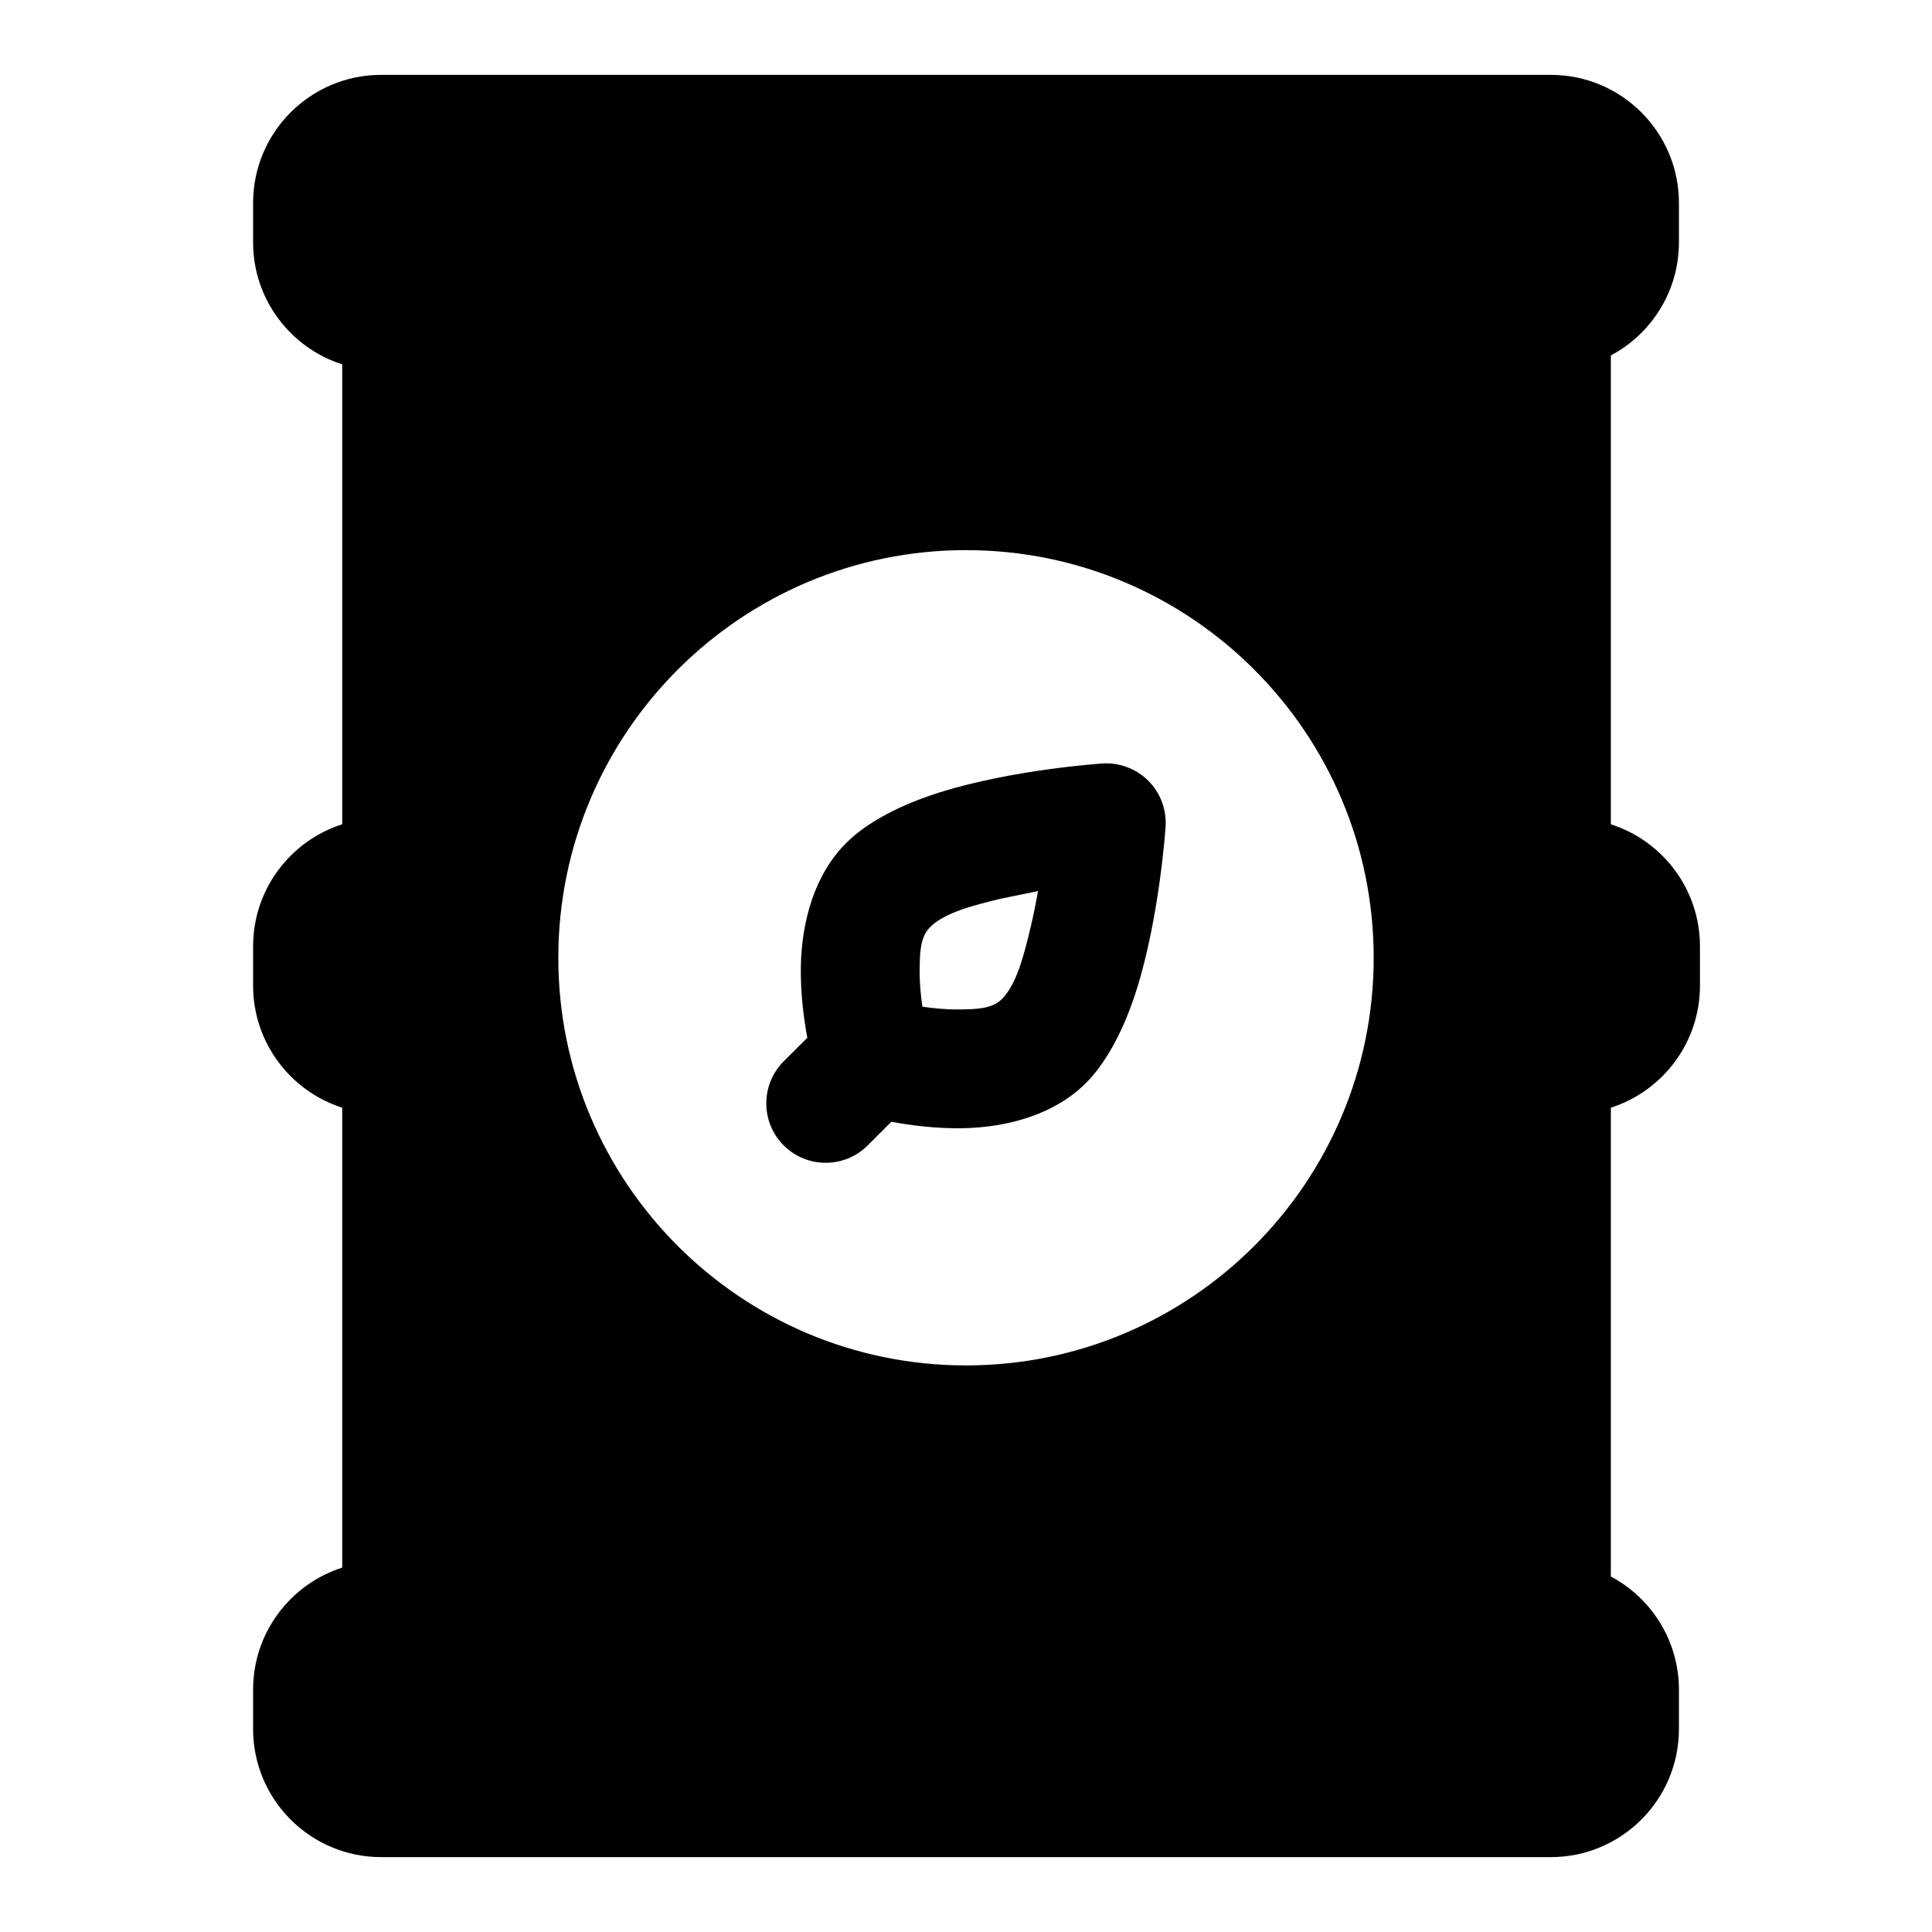<?xml version="1.0" encoding="UTF-8"?>
<!-- Uploaded to: ICON Repo, www.svgrepo.com, Generator: ICON Repo Mixer Tools -->
<svg fill="#000000" width="800px" height="800px" version="1.1" viewBox="144 144 512 512" xmlns="http://www.w3.org/2000/svg">
 <path d="m234.69 240.56c-13.699-4.375-23.617-17.207-23.617-32.355v-10.406c0-18.75 15.207-33.961 33.961-33.961h309.94c18.75 0 33.961 15.207 33.961 33.961v10.406c0 12.988-7.305 24.293-18.043 29.992v124.25c13.699 4.375 23.617 17.207 23.617 32.355v10.391c0 15.145-9.918 27.977-23.617 32.355v124.25c10.738 5.699 18.043 17.004 18.043 29.992v10.406c0 18.75-15.207 33.961-33.961 33.961h-309.94c-18.75 0-33.961-15.207-33.961-33.961v-10.406c0-15.145 9.918-27.977 23.617-32.355v-121.89c-13.699-4.375-23.617-17.207-23.617-32.355v-10.391c0-15.145 9.918-27.977 23.617-32.355zm165.31 49.23c-59.621 0-108.04 48.414-108.04 108.04 0 59.621 48.414 108.02 108.04 108.02s108.04-48.398 108.04-108.02c0-59.621-48.414-108.04-108.04-108.04zm-42.051 129.23-6.266 6.25c-6.141 6.156-6.141 16.121 0 22.277 6.156 6.141 16.121 6.141 22.262 0l6.266-6.266c5.164 0.961 11.887 1.828 18.812 1.715 12.172-0.219 24.496-3.715 32.762-11.98 5.59-5.574 10.281-14.656 13.492-24.953 6.062-19.332 7.621-42.996 7.621-42.996 0.285-4.519-1.387-8.957-4.582-12.156-3.211-3.195-7.637-4.863-12.156-4.582 0 0-23.664 1.559-42.996 7.621-10.297 3.211-19.383 7.902-24.953 13.492-8.266 8.266-11.777 20.594-11.98 32.762-0.109 6.91 0.754 13.648 1.715 18.812zm61.133-38.871c-0.551 3.148-1.211 6.473-2 9.777-1.777 7.367-3.699 14.973-7.559 18.828-2.691 2.691-7.07 2.691-11.035 2.754-3.574 0.062-7.055-0.285-10.043-0.723-0.441-2.992-0.789-6.473-0.723-10.043 0.062-3.969 0.062-8.344 2.754-11.035 3.856-3.856 11.461-5.777 18.828-7.559z" fill-rule="evenodd"/>
</svg>
